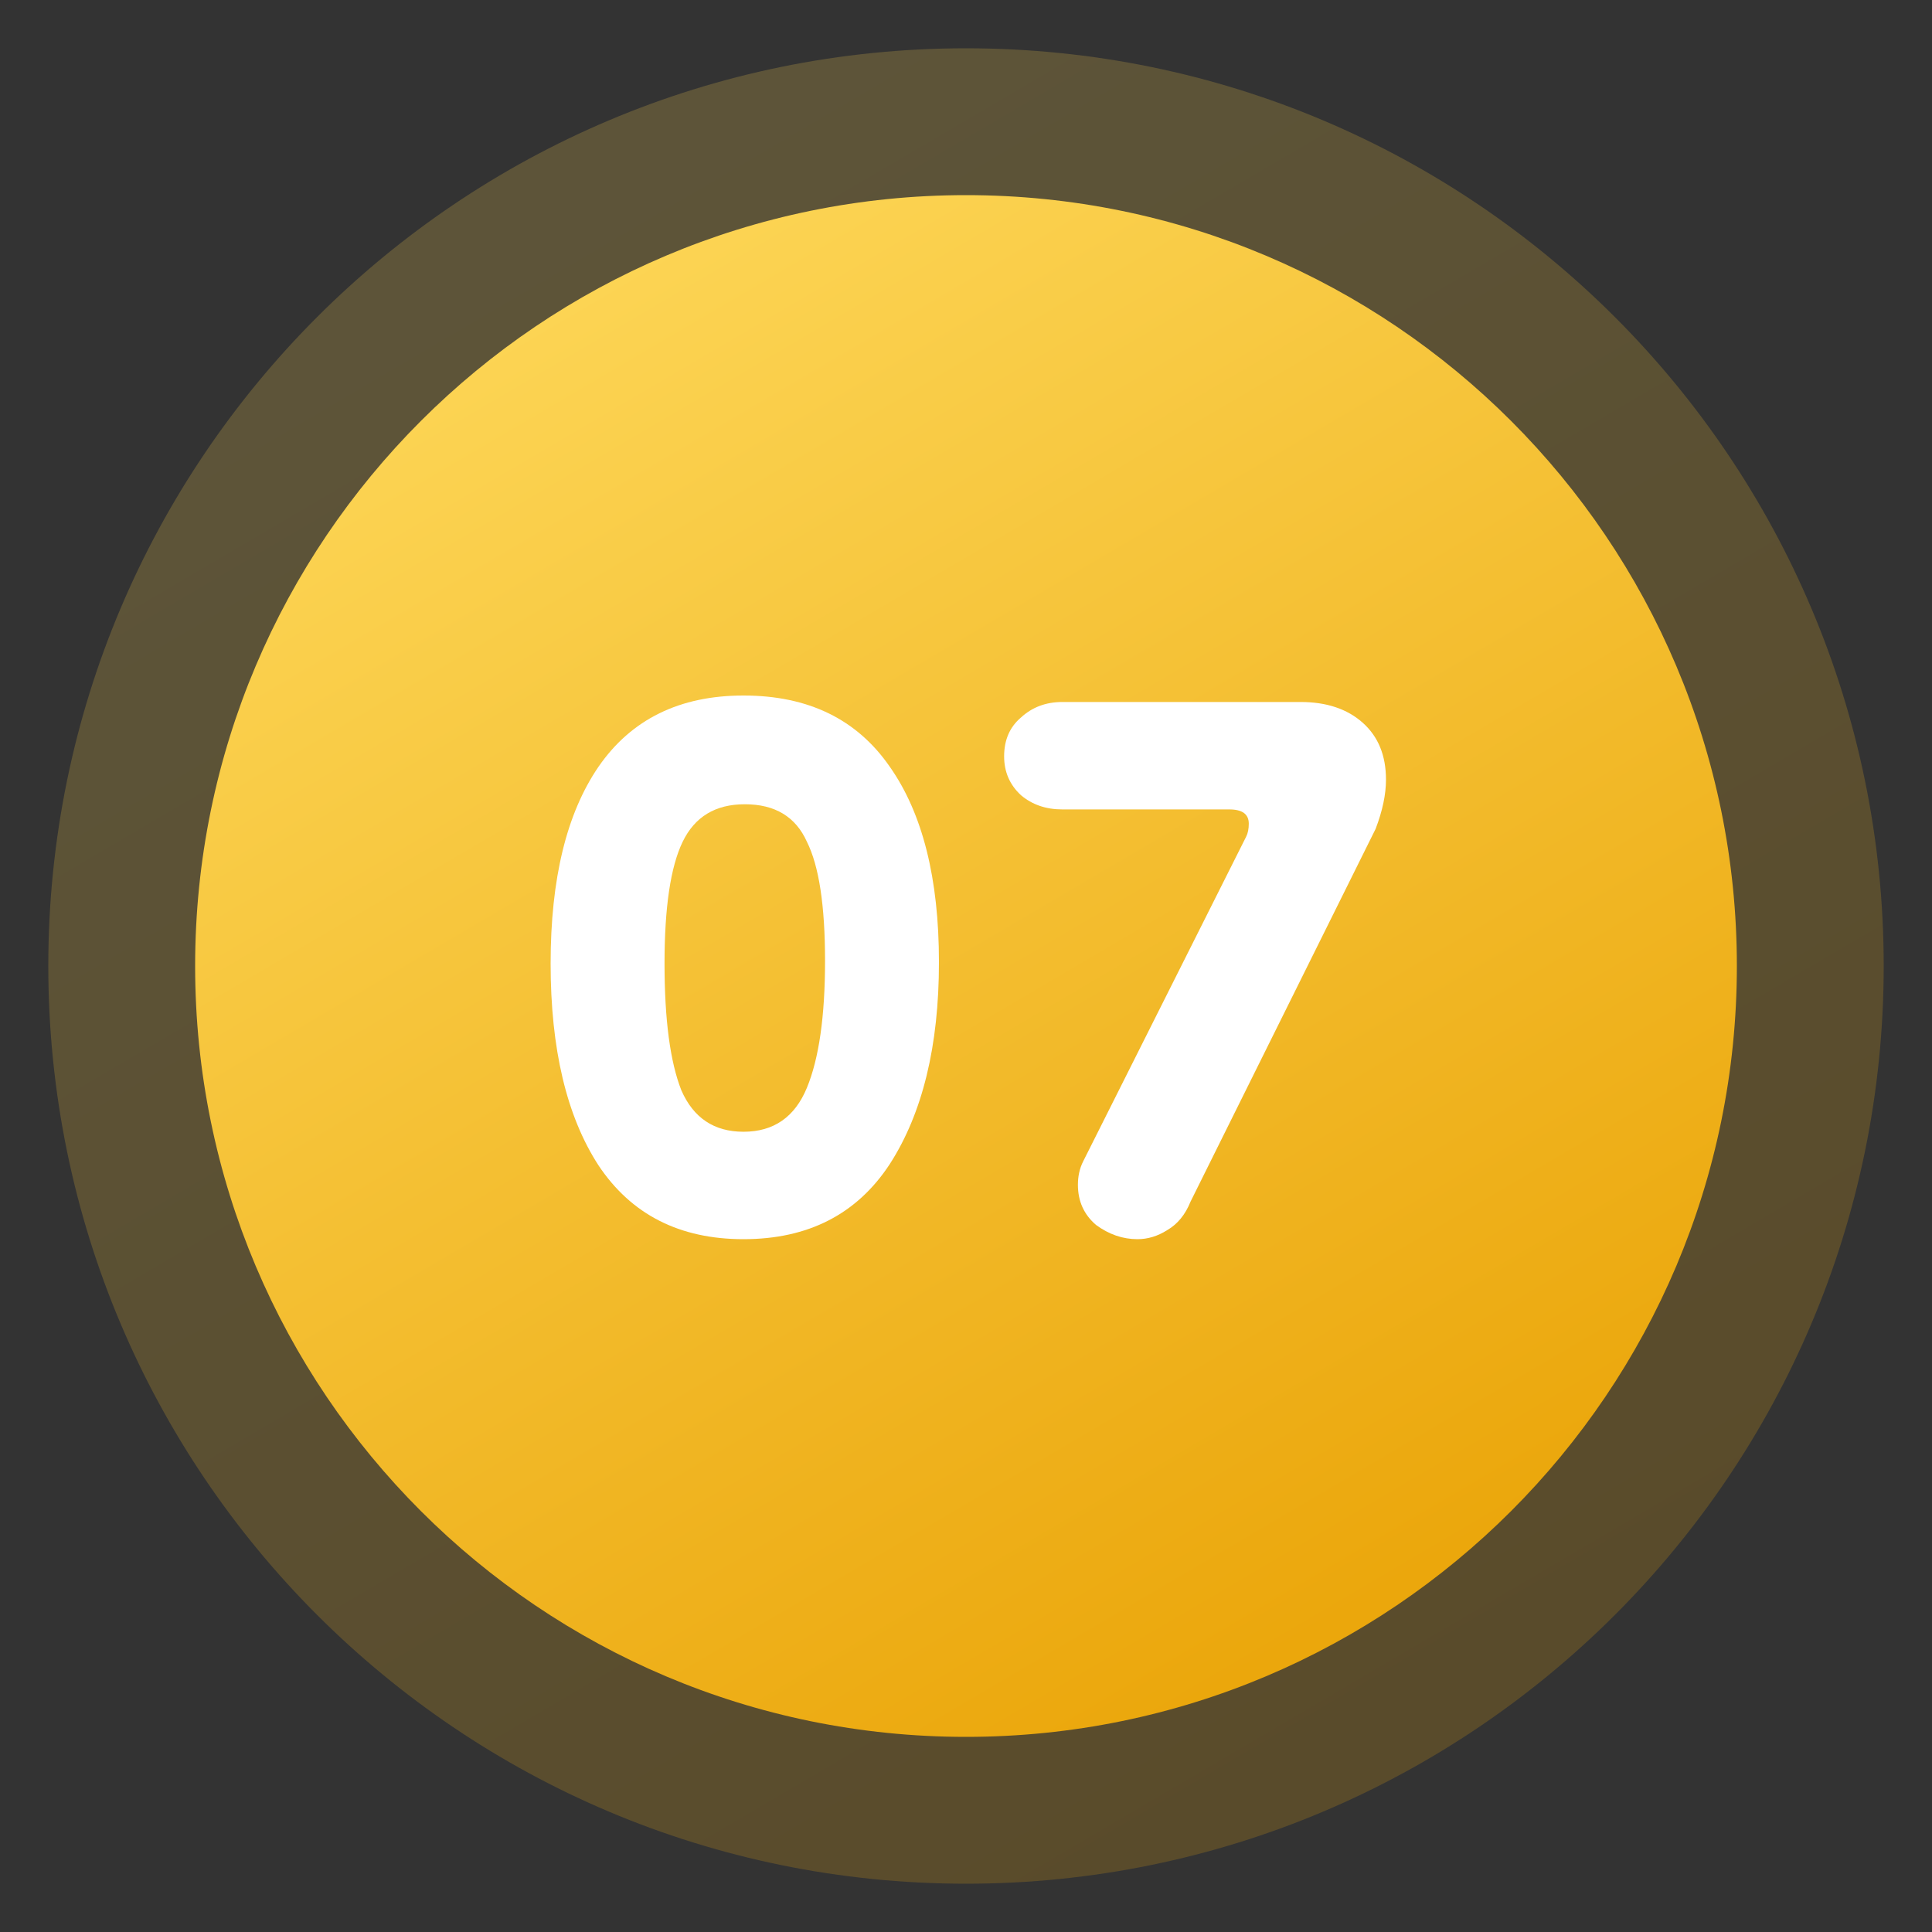 <svg width="200" height="200" viewBox="0 0 200 200" fill="none" xmlns="http://www.w3.org/2000/svg">
<rect x="0" y="0" width="200" height="200" fill="#333333" stroke="none"/>
<path d="M100 195C152.467 195 195 152.467 195 100C195 47.533 152.467 5 100 5C47.533 5 5 47.533 5 100C5 152.467 47.533 195 100 195Z" fill="url(#paint0_linear_76_23)" fill-opacity="0.21"/>
<path d="M100 179.8C144.073 179.8 179.8 144.072 179.8 100C179.8 55.928 144.073 20.2 100 20.2C55.928 20.2 20.2 55.928 20.2 100C20.2 144.072 55.928 179.8 100 179.8Z" fill="url(#paint1_linear_76_23)"/>
<path d="M57 99.738C57 90.983 58.653 84.194 61.958 79.37C65.353 74.457 70.355 72 76.966 72C83.666 72 88.713 74.457 92.108 79.37C95.503 84.194 97.2 90.939 97.2 99.604C97.2 108.269 95.503 115.237 92.108 120.508C88.713 125.689 83.666 128.28 76.966 128.28C70.355 128.28 65.353 125.734 61.958 120.642C58.653 115.55 57 108.582 57 99.738ZM68.792 99.738C68.792 105.545 69.373 109.922 70.534 112.87C71.785 115.729 73.929 117.158 76.966 117.158C80.093 117.158 82.281 115.639 83.532 112.602C84.783 109.565 85.408 105.187 85.408 99.47C85.408 93.753 84.783 89.643 83.532 87.142C82.371 84.551 80.227 83.256 77.1 83.256C74.063 83.256 71.919 84.551 70.668 87.142C69.417 89.733 68.792 93.931 68.792 99.738Z" fill="white"/>
<path d="M117.749 128.28C116.23 128.28 114.801 127.789 113.461 126.806C112.21 125.734 111.585 124.349 111.585 122.652C111.585 121.759 111.764 120.955 112.121 120.24L129.005 86.606C129.184 86.249 129.273 85.802 129.273 85.266C129.273 84.283 128.603 83.792 127.263 83.792H109.977C108.28 83.792 106.85 83.301 105.689 82.318C104.528 81.246 103.947 79.906 103.947 78.298C103.947 76.601 104.528 75.261 105.689 74.278C106.85 73.206 108.28 72.67 109.977 72.67H134.633C137.313 72.67 139.457 73.385 141.065 74.814C142.673 76.243 143.477 78.209 143.477 80.71C143.477 82.229 143.12 83.926 142.405 85.802L123.243 124.394C122.707 125.734 121.903 126.717 120.831 127.342C119.848 127.967 118.821 128.28 117.749 128.28Z" fill="white"/>
<defs>
<linearGradient id="paint0_linear_76_23" x1="20.833" y1="-3.571" x2="133.333" y2="188.095" gradientUnits="userSpaceOnUse">
<stop stop-color="#FFDC60"/>
<stop offset="1" stop-color="#EBA70C"/>
</linearGradient>
<linearGradient id="paint1_linear_76_23" x1="33.5" y1="13" x2="128" y2="174" gradientUnits="userSpaceOnUse">
<stop stop-color="#FFDC60"/>
<stop offset="1" stop-color="#EBA70C"/>
</linearGradient>
</defs>
</svg>
